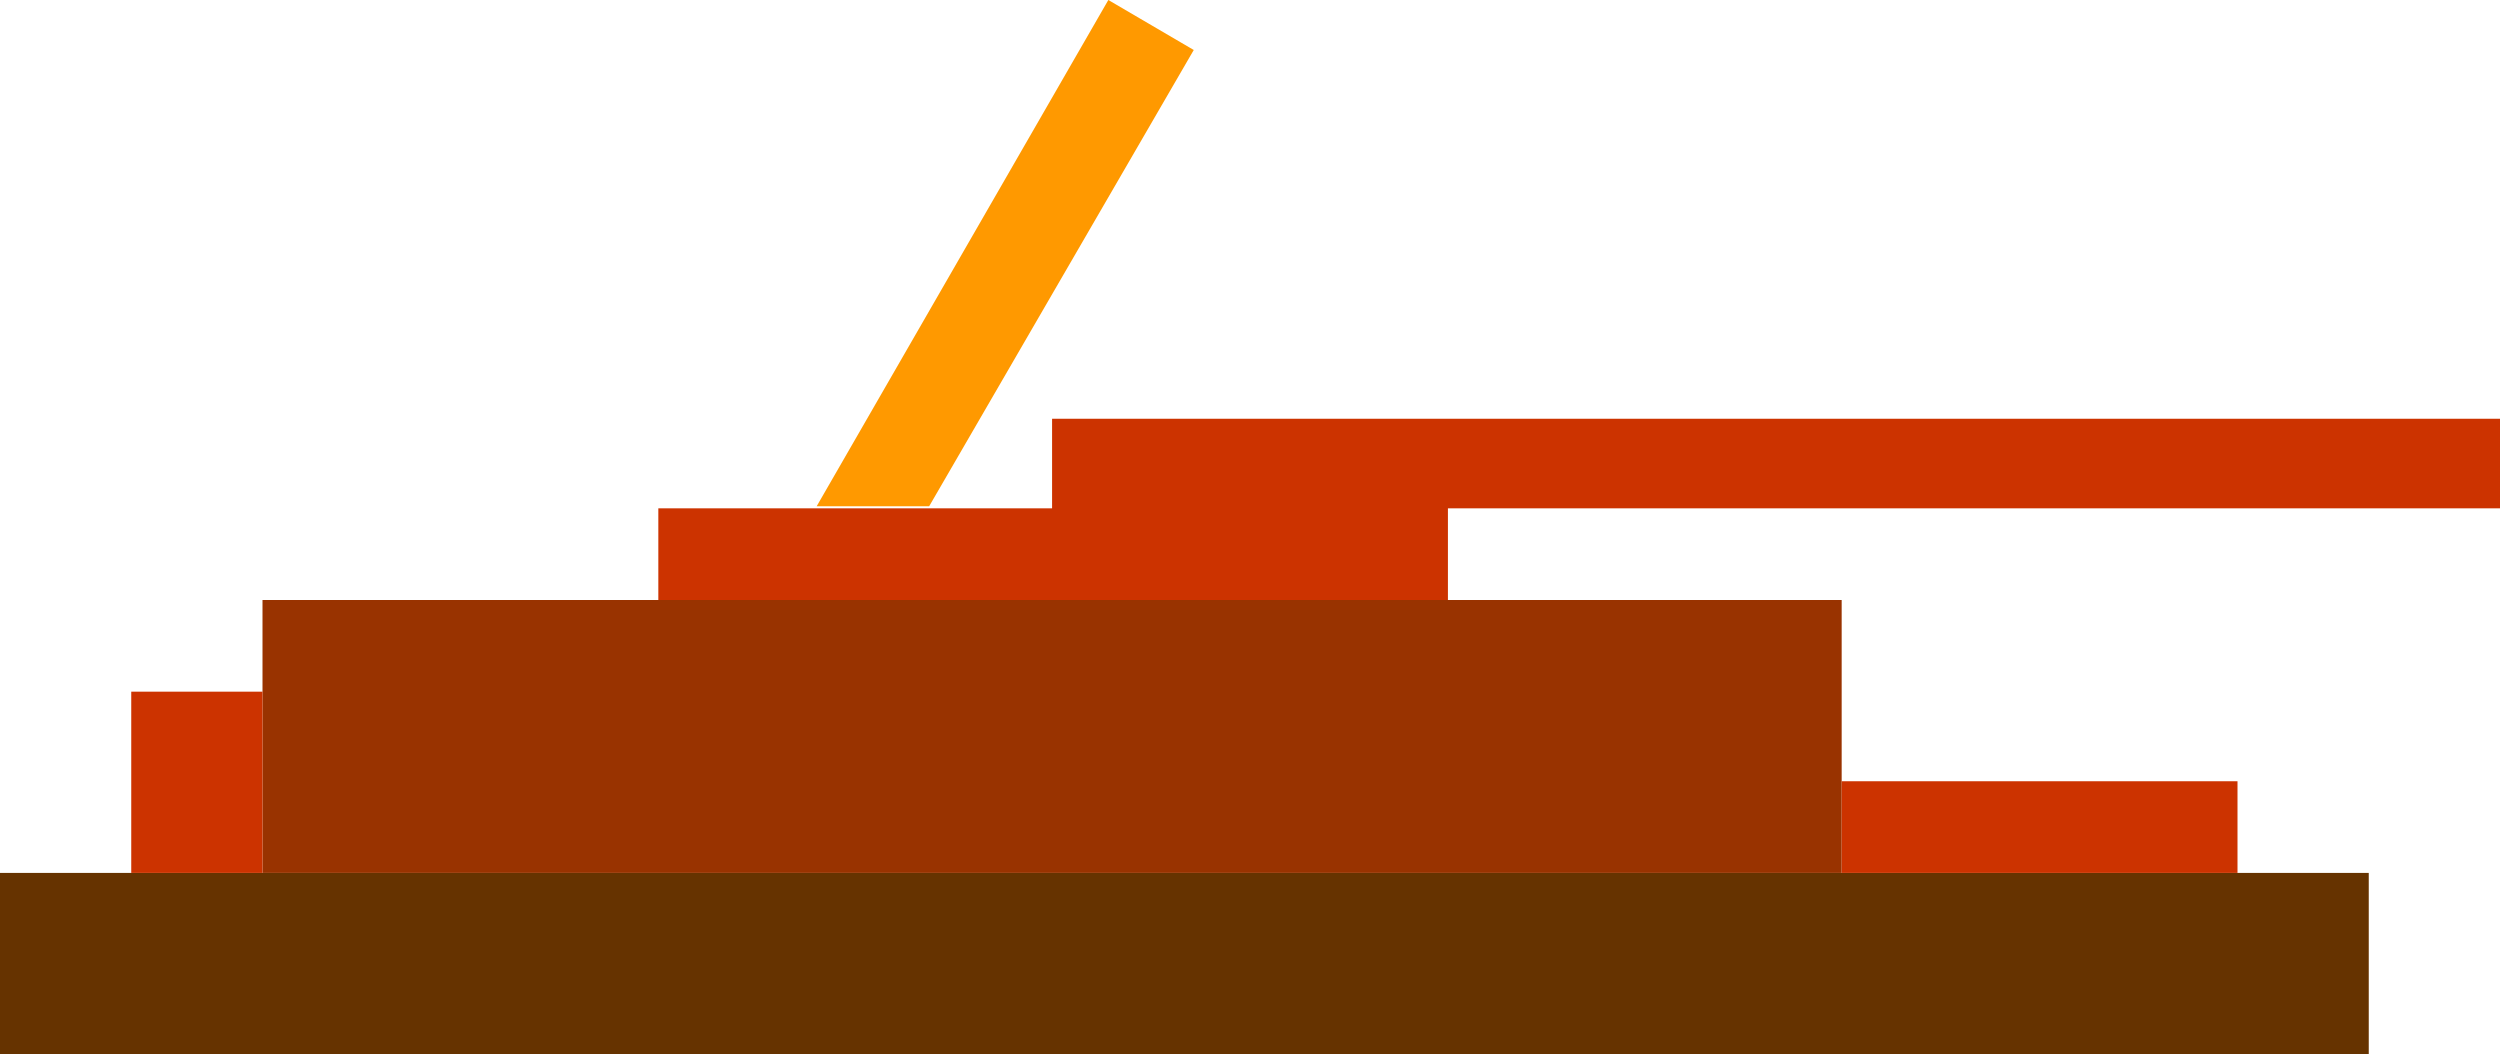 <?xml version="1.0" encoding="UTF-8" standalone="no"?>
<svg xmlns:xlink="http://www.w3.org/1999/xlink" height="25.3px" width="60.0px" xmlns="http://www.w3.org/2000/svg">
  <g transform="matrix(1.0, 0.0, 0.0, 1.0, 29.2, 24.0)">
    <path d="M24.5 -3.05 L27.65 -3.05 27.65 1.3 -29.2 1.3 -29.2 -3.05 -26.05 -3.05 -22.9 -3.05 15.0 -3.05 24.5 -3.05" fill="#663300" fill-rule="evenodd" stroke="none"/>
    <path d="M5.55 -9.6 L15.0 -9.6 15.0 -5.25 15.0 -3.05 -22.9 -3.05 -22.9 -7.4 -22.9 -9.6 -13.4 -9.6 5.55 -9.6" fill="#993300" fill-rule="evenodd" stroke="none"/>
    <path d="M15.0 -5.25 L24.5 -5.25 24.5 -3.05 15.0 -3.05 15.0 -5.25 M-26.05 -3.05 L-26.05 -7.4 -22.9 -7.4 -22.9 -3.05 -26.05 -3.05 M-13.4 -9.6 L-13.4 -11.8 -3.95 -11.8 -3.95 -13.95 30.8 -13.95 30.8 -11.8 5.55 -11.8 5.55 -9.6 -13.4 -9.6" fill="#cc3300" fill-rule="evenodd" stroke="none"/>
    <path d="M-2.6 -24.0 L-0.55 -22.8 -6.9 -11.85 -9.6 -11.85 -2.6 -24.0" fill="#ff9900" fill-rule="evenodd" stroke="none"/>
  </g>
</svg>
